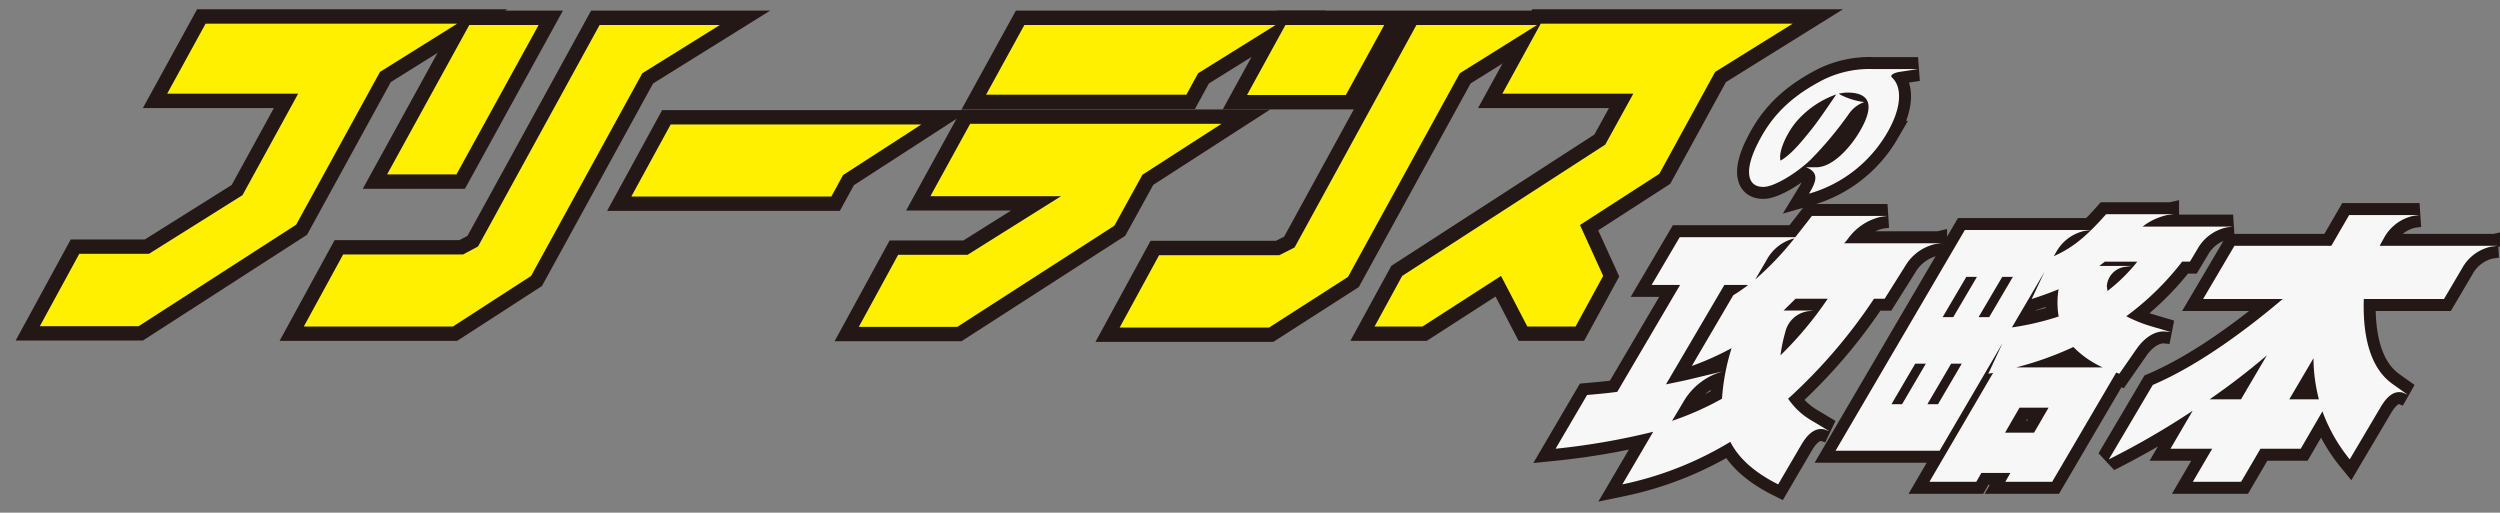 <svg id="logo" xmlns="http://www.w3.org/2000/svg" xmlns:xlink="http://www.w3.org/1999/xlink" width="521.842" height="107.012" viewBox="0 0 521.842 107.012">
  <rect x="0" y="0" width="521.842" height="107.012" fill="#808080" stroke="none"/>
  <defs>
    <clipPath id="clip-path">
      <rect id="長方形_204" data-name="長方形 204" width="521.842" height="107.012" fill="none"/>
    </clipPath>
  </defs>
  <g id="グループ_188" data-name="グループ 188" transform="translate(0 0)">
    <g id="グループ_187" data-name="グループ 187" clip-path="url(#clip-path)">
      <path id="パス_499" data-name="パス 499" d="M92.17,3,76.052,13.07,58.558,44.957,25.68,66.145H5.052l8.232-15.1H27.828L47.352,38.8,58.973,17.617H31.629L39.653,3Z" transform="translate(3.264 1.938)" fill="none" stroke="#231815" stroke-width="6"/>
      <path id="パス_500" data-name="パス 500" d="M125.372,3.17,109.185,13.24,85.968,55.547,69.644,66.106H38.526l8.21-15.035H71.771L74.9,49.394,100.269,3.17ZM70.385,34.359H55.91L73.066,3.17H87.542Z" transform="translate(24.889 2.048)" fill="none" stroke="#231815" stroke-width="6"/>
    </g>
  </g>
  <path id="パス_501" data-name="パス 501" d="M140.579,15.787,124.254,26.346l-2.446,4.477H80.058l8.215-15.037Z" transform="translate(51.72 10.199)" fill="none" stroke="#231815" stroke-width="6"/>
  <g id="グループ_190" data-name="グループ 190" transform="translate(0 0)">
    <g id="グループ_189" data-name="グループ 189" clip-path="url(#clip-path)">
      <path id="パス_502" data-name="パス 502" d="M184.594,23.8,168.111,34.428l-5.855,10.628L129.467,66.175H108.908l8.212-15.033H131.6L151.119,38.9H123.846l8.3-15.1Zm-7.31-6.084H135.467l8-14.546h52.446L179.729,13.24Z" transform="translate(70.358 2.048)" fill="none" stroke="#231815" stroke-width="6"/>
      <path id="パス_503" data-name="パス 503" d="M229.105,3.17,212.987,13.24,189.64,55.756,173.176,66.315H141.987l8.232-15.1h25.1l3.18-1.61L203.931,3.17ZM189.194,17.785H168.566L176.588,3.17h20.628Z" transform="translate(91.729 2.048)" fill="none" stroke="#231815" stroke-width="6"/>
      <path id="パス_504" data-name="パス 504" d="M217.187,45.028l4.846,10.628-5.766,10.559H206.2l-5.493-10.559L184.311,66.216h-10l5.766-10.559,42.387-27.411,5.855-10.628H200.981L209,3h52.586L245.4,13.071,233.761,34.329Z" transform="translate(112.611 1.938)" fill="none" stroke="#231815" stroke-width="6"/>
    </g>
  </g>
  <path id="パス_505" data-name="パス 505" d="M92.17,3,76.052,13.07,58.558,44.957,25.68,66.145H5.052l8.232-15.1H27.828L47.352,38.8,58.973,17.617H31.629L39.653,3Z" transform="translate(3.264 1.938)" fill="#fff000"/>
  <path id="パス_506" data-name="パス 506" d="M125.372,3.17,109.185,13.24,85.968,55.547,69.644,66.106H38.526l8.21-15.035H71.771L74.9,49.394,100.269,3.17ZM70.385,34.359H55.91L73.066,3.17H87.542Z" transform="translate(24.889 2.048)" fill="#fff000"/>
  <path id="パス_507" data-name="パス 507" d="M140.579,15.787,124.254,26.346l-2.446,4.477H80.058l8.215-15.037Z" transform="translate(51.72 10.199)" fill="#fff000"/>
  <path id="パス_508" data-name="パス 508" d="M184.594,23.8,168.111,34.428l-5.855,10.628L129.467,66.175H108.908l8.212-15.033H131.6L151.119,38.9H123.846l8.3-15.1Zm-7.31-6.084H135.467l8-14.546h52.446L179.729,13.24Z" transform="translate(70.358 2.048)" fill="#fff000"/>
  <path id="パス_509" data-name="パス 509" d="M229.105,3.17,212.987,13.24,189.64,55.756,173.176,66.315H141.987l8.232-15.1h25.1l3.18-1.61L203.931,3.17ZM189.194,17.785H168.566L176.588,3.17h20.628Z" transform="translate(91.729 2.048)" fill="#fff000"/>
  <path id="パス_510" data-name="パス 510" d="M217.187,45.028l4.846,10.628-5.766,10.559H206.2l-5.493-10.559L184.311,66.216h-10l5.766-10.559,42.387-27.411,5.855-10.628H200.981L209,3h52.586L245.4,13.071,233.761,34.329Z" transform="translate(112.611 1.938)" fill="#fff000"/>
  <g id="グループ_192" data-name="グループ 192" transform="translate(0 0)">
    <g id="グループ_191" data-name="グループ 191" clip-path="url(#clip-path)">
      <path id="パス_511" data-name="パス 511" d="M197.267,75.974l6.576-11.216c2.03-.183,4.179-.36,6.3-.662l13.114-22.314h-5.942l5.862-9.96H247.3c1.03-1.32,2.232-2.82,3.467-4.438H266.55l-1.371.179A11.568,11.568,0,0,0,258.411,32c-.281.36-.561.721-.9,1.081h20.342l-1.371.179a9.79,9.79,0,0,0-6.184,4.5l-4.339,6.9h-2.221a111.244,111.244,0,0,1-17.929,20.875,15.326,15.326,0,0,0,5.206,4.739l3.389,2.041-.979-.36c-1.743-.42-3.348.6-4.854,3.18l-4.846,8.278c-4.89-2.459-8.161-5.34-9.987-8.879A71.385,71.385,0,0,1,211.2,83.414l6.446-10.979A147.359,147.359,0,0,1,197.267,75.974Zm29.112-14.757,5.728-1.379-1.4.481a13.718,13.718,0,0,0-6.515,5.458l-2.611,4.378A61.981,61.981,0,0,0,232,65.537a45.458,45.458,0,0,1,2.008-10.559,59.879,59.879,0,0,1-8.306,3.72l8.65-14.757a33.241,33.241,0,0,0,3.126-2.158H232.5L220.307,62.538C222.4,62.118,224.445,61.7,226.379,61.218Zm20.733-29.155a9,9,0,0,0-5.746,4.439l-2.423,4.138A63.635,63.635,0,0,0,247.112,32.063Zm4.051,15.058-1.373.178a5.683,5.683,0,0,0-4.573,4.321,32.415,32.415,0,0,0-1.007,4.861,75.306,75.306,0,0,0,9.863-11.819h-6.719l-2.492,2.459Z" transform="translate(127.441 17.692)" fill="none" stroke="#231815" stroke-miterlimit="3" stroke-width="5"/>
      <path id="パス_512" data-name="パス 512" d="M264.648,60.46l3-6.418L254.489,76.537H232.766l26.992-46.073H286.1l-1.369.181a8.975,8.975,0,0,0-5.946,4.5l-.459.78c3.773-1.679,6.617-3.9,10.921-8.759h14.1l-1.37.179a12.912,12.912,0,0,0-5.116,2.4h18.9l-1.37.178a9.173,9.173,0,0,0-6.066,4.5l-1.582,2.639h-1.62a58.392,58.392,0,0,1-11.664,11.4,28.92,28.92,0,0,0,5.006,2.039l4.268,1.261-1.228-.12c-1.946-.12-4.084,1.08-5.871,3.6l-3.628,5.22-.653-.24-13.367,22.8h-9.779l1.062-1.86h-6.059l-1.063,1.86h-9.781l13.29-22.735Zm-17.99,6.359,4.958-8.457H249.4l-4.956,8.457Zm7.5,0,4.958-8.457H256.9l-4.958,8.457Zm3.188-18.177,4.941-8.4H260.07l-4.941,8.4Zm7.5,0,4.941-8.4H267.57l-4.941,8.4ZM274.21,72.76l3.029-5.221h-6.061l-3.027,5.221Zm5.134-24.238a17.371,17.371,0,0,1-.018-5.7c-1.7.721-3.567,1.381-5.615,2.039l2.665-5.638L269.583,50.8A58.466,58.466,0,0,0,279.344,48.522Zm9.195,10.619a20.135,20.135,0,0,1-6.123-4.26,68.543,68.543,0,0,1-11.935,4.26Zm6.072-21.176-1.37.179a4.371,4.371,0,0,0-3.847,4.081c.1.3.053.658.15.96a35.838,35.838,0,0,0,6.22-6.12h-6.78l-1.154.9Z" transform="translate(150.375 17.55)" fill="none" stroke="#231815" stroke-miterlimit="3" stroke-width="5"/>
      <path id="パス_513" data-name="パス 513" d="M280.292,76.047l4.625-7.919a166.677,166.677,0,0,1-17.491,10.138L276.6,62.729c9.955-4.258,20.111-12,27.122-17.937H287.1l6.54-11.1h20.222l3.723-6.42h14.7l-1.371.181a9.2,9.2,0,0,0-6,4.5l-.968,1.74h24.6l-1.371.179a9.068,9.068,0,0,0-6.006,4.5l-3.784,6.418h-16.74c-.2,6.059.65,13.917,5.947,17.7l3.2,2.28-.96-.42c-1.666-.481-3.195.481-4.7,3.06L317.71,78.266a34.5,34.5,0,0,1-5.7-10.018l-4.533,7.8h-8.4l-4.039,6.9h-10.08l4.039-6.9Zm14.72-10.319,5.4-9.177a146.13,146.13,0,0,1-11.94,9.177Zm16.261,0a34.464,34.464,0,0,1-1.131-8.577l-5.05,8.577Z" transform="translate(172.767 17.621)" fill="none" stroke="#231815" stroke-miterlimit="3" stroke-width="5"/>
      <path id="パス_514" data-name="パス 514" d="M197.267,75.974l6.576-11.216c2.03-.183,4.179-.36,6.3-.662l13.114-22.314h-5.942l5.862-9.96H247.3c1.03-1.32,2.232-2.82,3.467-4.438H266.55l-1.371.179A11.568,11.568,0,0,0,258.411,32c-.281.36-.561.721-.9,1.081h20.342l-1.371.179a9.79,9.79,0,0,0-6.184,4.5l-4.339,6.9h-2.221a111.244,111.244,0,0,1-17.929,20.875,15.326,15.326,0,0,0,5.206,4.739l3.389,2.041-.979-.36c-1.743-.42-3.348.6-4.854,3.18l-4.846,8.278c-4.89-2.459-8.161-5.34-9.987-8.879A71.385,71.385,0,0,1,211.2,83.414l6.446-10.979a147.359,147.359,0,0,1-20.378,3.539m29.112-14.757,5.728-1.379-1.4.481a13.718,13.718,0,0,0-6.515,5.458l-2.611,4.378A61.981,61.981,0,0,0,232,65.537a45.458,45.458,0,0,1,2.008-10.559,59.879,59.879,0,0,1-8.306,3.72l8.65-14.757a33.241,33.241,0,0,0,3.126-2.158H232.5L220.307,62.538c2.1-.42,4.138-.841,6.072-1.32m20.733-29.155a9,9,0,0,0-5.746,4.439l-2.423,4.138a63.635,63.635,0,0,0,8.169-8.577m4.051,15.058-1.373.178a5.683,5.683,0,0,0-4.573,4.321,32.415,32.415,0,0,0-1.007,4.861,75.306,75.306,0,0,0,9.863-11.819h-6.719l-2.492,2.459Z" transform="translate(127.441 17.692)" fill="#f7f7f7"/>
      <path id="パス_515" data-name="パス 515" d="M264.648,60.46l3-6.418L254.489,76.537H232.766l26.992-46.073H286.1l-1.369.181a8.975,8.975,0,0,0-5.946,4.5l-.459.78c3.773-1.679,6.617-3.9,10.921-8.759h14.1l-1.37.179a12.912,12.912,0,0,0-5.116,2.4h18.9l-1.37.178a9.173,9.173,0,0,0-6.066,4.5l-1.582,2.639h-1.62a58.392,58.392,0,0,1-11.664,11.4,28.92,28.92,0,0,0,5.006,2.039l4.268,1.261-1.228-.12c-1.946-.12-4.084,1.08-5.871,3.6l-3.628,5.22-.653-.24-13.367,22.8h-9.779l1.062-1.86h-6.059l-1.063,1.86h-9.781l13.29-22.735Zm-17.99,6.359,4.958-8.457H249.4l-4.956,8.457Zm7.5,0,4.958-8.457H256.9l-4.958,8.457Zm3.188-18.177,4.941-8.4H260.07l-4.941,8.4Zm7.5,0,4.941-8.4H267.57l-4.941,8.4ZM274.21,72.76l3.029-5.221h-6.061l-3.027,5.221Zm5.134-24.238a17.371,17.371,0,0,1-.018-5.7c-1.7.721-3.567,1.381-5.615,2.039l2.665-5.638L269.583,50.8a58.466,58.466,0,0,0,9.761-2.28m9.195,10.619a20.135,20.135,0,0,1-6.123-4.26,68.543,68.543,0,0,1-11.935,4.26Zm6.072-21.176-1.37.179a4.371,4.371,0,0,0-3.847,4.081c.1.3.053.658.15.96a35.838,35.838,0,0,0,6.22-6.12h-6.78l-1.154.9Z" transform="translate(150.375 17.55)" fill="#f7f7f7"/>
      <path id="パス_516" data-name="パス 516" d="M280.292,76.047l4.625-7.919a166.677,166.677,0,0,1-17.491,10.138L276.6,62.729c9.955-4.258,20.111-12,27.122-17.937H287.1l6.54-11.1h20.222l3.723-6.42h14.7l-1.371.181a9.2,9.2,0,0,0-6,4.5l-.968,1.74h24.6l-1.371.179a9.068,9.068,0,0,0-6.006,4.5l-3.784,6.418h-16.74c-.2,6.059.65,13.917,5.947,17.7l3.2,2.28-.96-.42c-1.666-.481-3.195.481-4.7,3.06L317.71,78.266a34.5,34.5,0,0,1-5.7-10.018l-4.533,7.8h-8.4l-4.039,6.9h-10.08l4.039-6.9Zm14.72-10.319,5.4-9.177a146.13,146.13,0,0,1-11.94,9.177Zm16.261,0a34.464,34.464,0,0,1-1.131-8.577l-5.05,8.577Z" transform="translate(172.767 17.621)" fill="#f7f7f7"/>
      <path id="パス_517" data-name="パス 517" d="M235.617,31.125c-.255-1.445-2-1.867-2-1.867h2.2c3.4,0,7.063-4.034,9.093-7.494,2.884-4.908,2.607-8.1-2.6-8.1a7.733,7.733,0,0,0-1.784.24l.281.181a15.2,15.2,0,0,0,5.04,1.565A6.479,6.479,0,0,0,242.8,17.88a75.6,75.6,0,0,1-8.35,9.995c-2.851,2.648-7.381,5.48-9.67,5.48-3.554,0-3.764-3.644-1.495-8.4,2.462-5.118,5.855-9.573,13.2-13.547a21.789,21.789,0,0,1,11.284-2.648h9.307l-3.774.571c-1.383.211-2.138.752-1.686,1.174,2.232,2.016,2.015,6.443-.991,11.56a27.6,27.6,0,0,1-16.311,12.7C235.507,32.813,235.739,31.878,235.617,31.125Zm-.867-9.664c1.63-2.046,3.6-4.968,5.246-7.406a19.56,19.56,0,0,0-8.5,5.9c-1.949,2.438-3.613,6.112-3.127,7.917C230.585,26.64,232.895,23.779,234.75,21.461Z" transform="translate(143.293 5.659)" fill="none" stroke="#231815" stroke-miterlimit="3" stroke-width="5"/>
      <path id="パス_518" data-name="パス 518" d="M235.617,31.125c-.255-1.445-2-1.867-2-1.867h2.2c3.4,0,7.063-4.034,9.093-7.494,2.884-4.908,2.607-8.1-2.6-8.1a7.733,7.733,0,0,0-1.784.24l.281.181a15.2,15.2,0,0,0,5.04,1.565A6.479,6.479,0,0,0,242.8,17.88a75.6,75.6,0,0,1-8.35,9.995c-2.851,2.648-7.381,5.48-9.67,5.48-3.554,0-3.764-3.644-1.495-8.4,2.462-5.118,5.855-9.573,13.2-13.547a21.789,21.789,0,0,1,11.284-2.648h9.307l-3.774.571c-1.383.211-2.138.752-1.686,1.174,2.232,2.016,2.015,6.443-.991,11.56a27.6,27.6,0,0,1-16.311,12.7c1.185-1.955,1.417-2.89,1.3-3.643m-.867-9.664c1.63-2.046,3.6-4.968,5.246-7.406a19.56,19.56,0,0,0-8.5,5.9c-1.949,2.438-3.613,6.112-3.127,7.917,2.214-1.235,4.523-4.1,6.378-6.413" transform="translate(143.293 5.659)" fill="#f7f7f7"/>
    </g>
  </g>
</svg>
